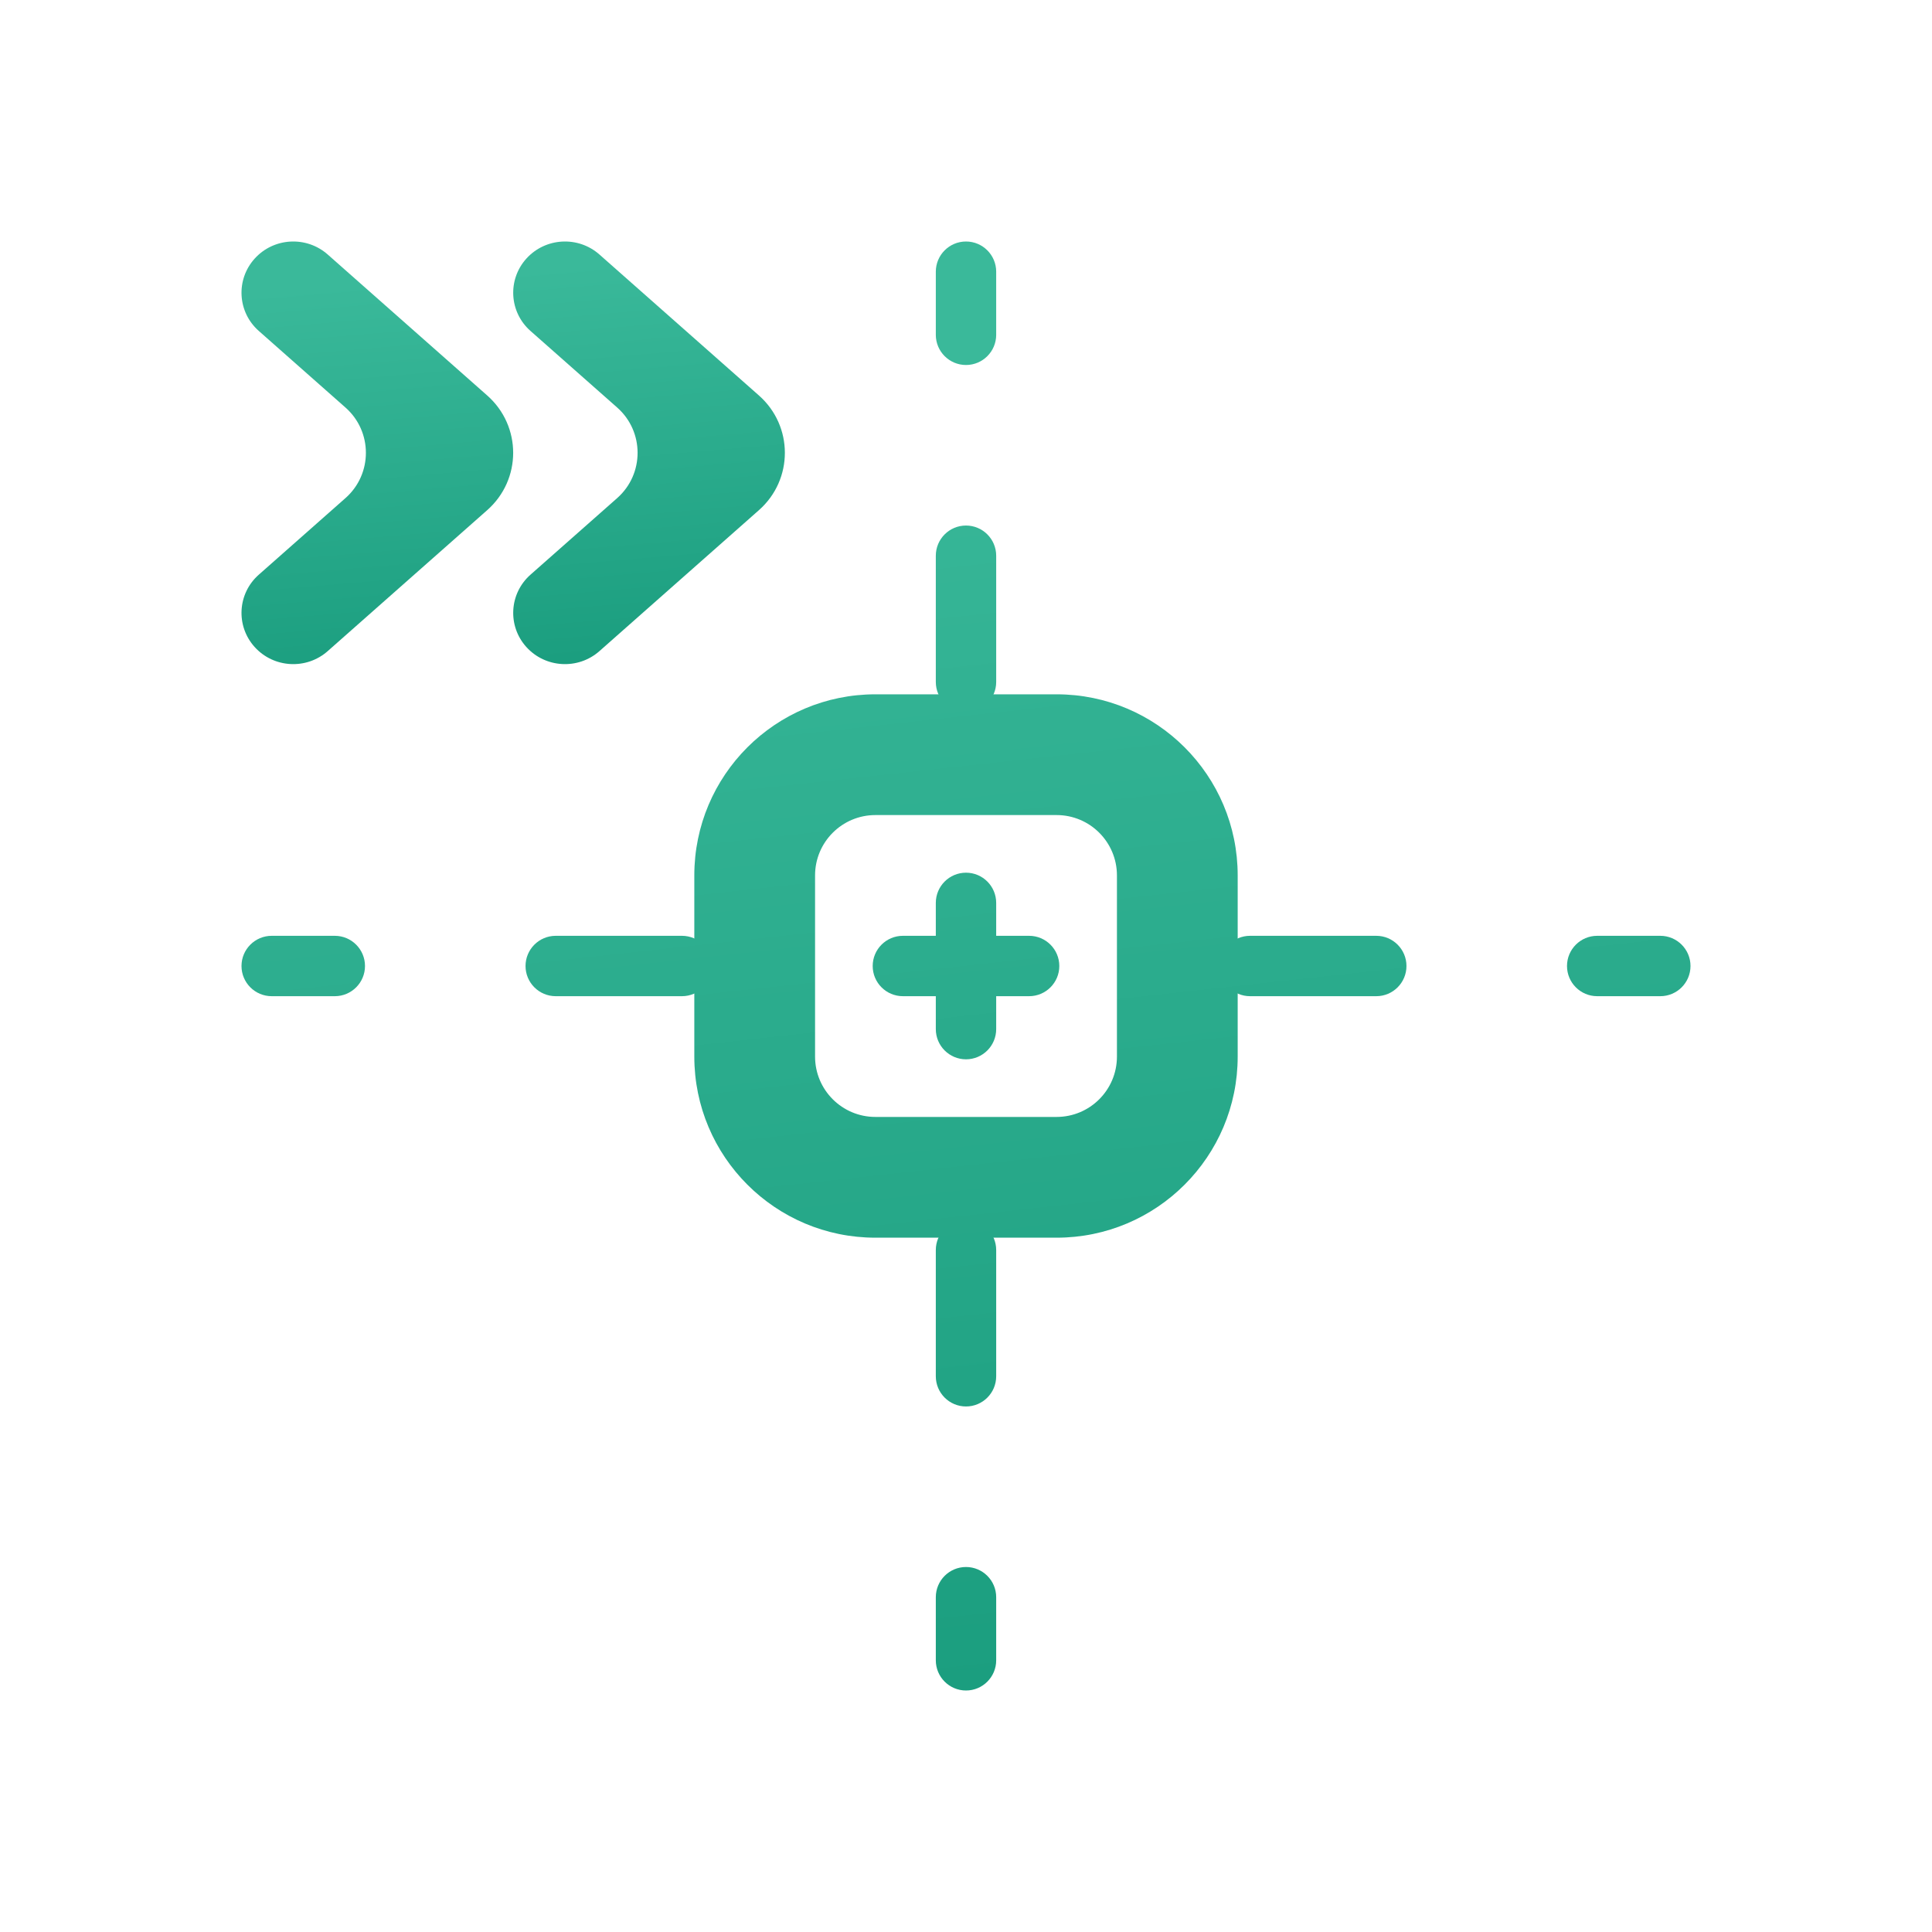 <svg width="64" height="64" viewBox="0 0 64 64" fill="none" xmlns="http://www.w3.org/2000/svg">
<path fill-rule="evenodd" clip-rule="evenodd" d="M32 8C32.552 8 33 8.448 33 9V11.091C33 11.643 32.552 12.091 32 12.091C31.448 12.091 31 11.643 31 11.091V9C31 8.448 31.448 8 32 8ZM32 17.409C32.552 17.409 33 17.857 33 18.409V22.591C33 23.143 32.552 23.591 32 23.591C31.448 23.591 31 23.143 31 22.591V18.409C31 17.857 31.448 17.409 32 17.409ZM32 28.909C32.552 28.909 33 29.357 33 29.909V34.091C33 34.643 32.552 35.091 32 35.091C31.448 35.091 31 34.643 31 34.091V29.909C31 29.357 31.448 28.909 32 28.909ZM32 40.409C32.552 40.409 33 40.857 33 41.409V45.591C33 46.143 32.552 46.591 32 46.591C31.448 46.591 31 46.143 31 45.591V41.409C31 40.857 31.448 40.409 32 40.409ZM32 51.909C32.552 51.909 33 52.357 33 52.909V55C33 55.552 32.552 56 32 56C31.448 56 31 55.552 31 55V52.909C31 52.357 31.448 51.909 32 51.909Z" fill="url(#paint0_linear_609_3043)"/>
<path fill-rule="evenodd" clip-rule="evenodd" d="M56 32C56 32.552 55.552 33 55 33H52.909C52.357 33 51.909 32.552 51.909 32C51.909 31.448 52.357 31 52.909 31H55C55.552 31 56 31.448 56 32ZM46.591 32C46.591 32.552 46.143 33 45.591 33H41.409C40.857 33 40.409 32.552 40.409 32C40.409 31.448 40.857 31 41.409 31H45.591C46.143 31 46.591 31.448 46.591 32ZM35.091 32C35.091 32.552 34.643 33 34.091 33H29.909C29.357 33 28.909 32.552 28.909 32C28.909 31.448 29.357 31 29.909 31H34.091C34.643 31 35.091 31.448 35.091 32ZM23.591 32C23.591 32.552 23.143 33 22.591 33H18.409C17.857 33 17.409 32.552 17.409 32C17.409 31.448 17.857 31 18.409 31H22.591C23.143 31 23.591 31.448 23.591 32ZM12.091 32C12.091 32.552 11.643 33 11.091 33H9C8.448 33 8 32.552 8 32C8 31.448 8.448 31 9 31H11.091C11.643 31 12.091 31.448 12.091 32Z" fill="url(#paint1_linear_609_3043)"/>
<path fill-rule="evenodd" clip-rule="evenodd" d="M29 23H35C38.314 23 41 25.686 41 29V35C41 38.314 38.314 41 35 41H29C25.686 41 23 38.314 23 35V29C23 25.686 25.686 23 29 23ZM29 27C27.895 27 27 27.895 27 29V35C27 36.105 27.895 37 29 37H35C36.105 37 37 36.105 37 35V29C37 27.895 36.105 27 35 27H29Z" fill="url(#paint2_linear_609_3043)"/>
<path fill-rule="evenodd" clip-rule="evenodd" d="M10.856 8.431C10.15 7.807 9.066 7.868 8.436 8.567C7.805 9.266 7.866 10.339 8.573 10.963L11.445 13.501C12.346 14.297 12.346 15.703 11.445 16.499L8.573 19.037C7.866 19.661 7.805 20.734 8.436 21.433C9.066 22.132 10.15 22.193 10.856 21.569L16.14 16.899C17.286 15.887 17.286 14.113 16.14 13.101L10.856 8.431ZM19.857 8.431C19.151 7.807 18.067 7.868 17.436 8.567C16.806 9.266 16.867 10.339 17.573 10.963L20.446 13.501C21.346 14.297 21.346 15.703 20.446 16.499L17.573 19.037C16.867 19.661 16.806 20.734 17.436 21.433C18.067 22.132 19.151 22.193 19.857 21.569L25.141 16.899C26.286 15.887 26.286 14.113 25.141 13.101L19.857 8.431Z" fill="url(#paint3_linear_609_3043)"/>
<defs>
<linearGradient id="paint0_linear_609_3043" x1="31.4" y1="11.357" x2="36.247" y2="55.534" gradientUnits="userSpaceOnUse">
<stop stop-color="#3AB99A"/>
<stop offset="1" stop-color="#1B9E7F"/>
</linearGradient>
<linearGradient id="paint1_linear_609_3043" x1="31.4" y1="11.357" x2="36.247" y2="55.534" gradientUnits="userSpaceOnUse">
<stop stop-color="#3AB99A"/>
<stop offset="1" stop-color="#1B9E7F"/>
</linearGradient>
<linearGradient id="paint2_linear_609_3043" x1="31.4" y1="11.357" x2="36.247" y2="55.534" gradientUnits="userSpaceOnUse">
<stop stop-color="#3AB99A"/>
<stop offset="1" stop-color="#1B9E7F"/>
</linearGradient>
<linearGradient id="paint3_linear_609_3043" x1="16.775" y1="8.979" x2="17.88" y2="21.925" gradientUnits="userSpaceOnUse">
<stop stop-color="#3AB99A"/>
<stop offset="1" stop-color="#1B9E7F"/>
</linearGradient>
</defs>
</svg>
